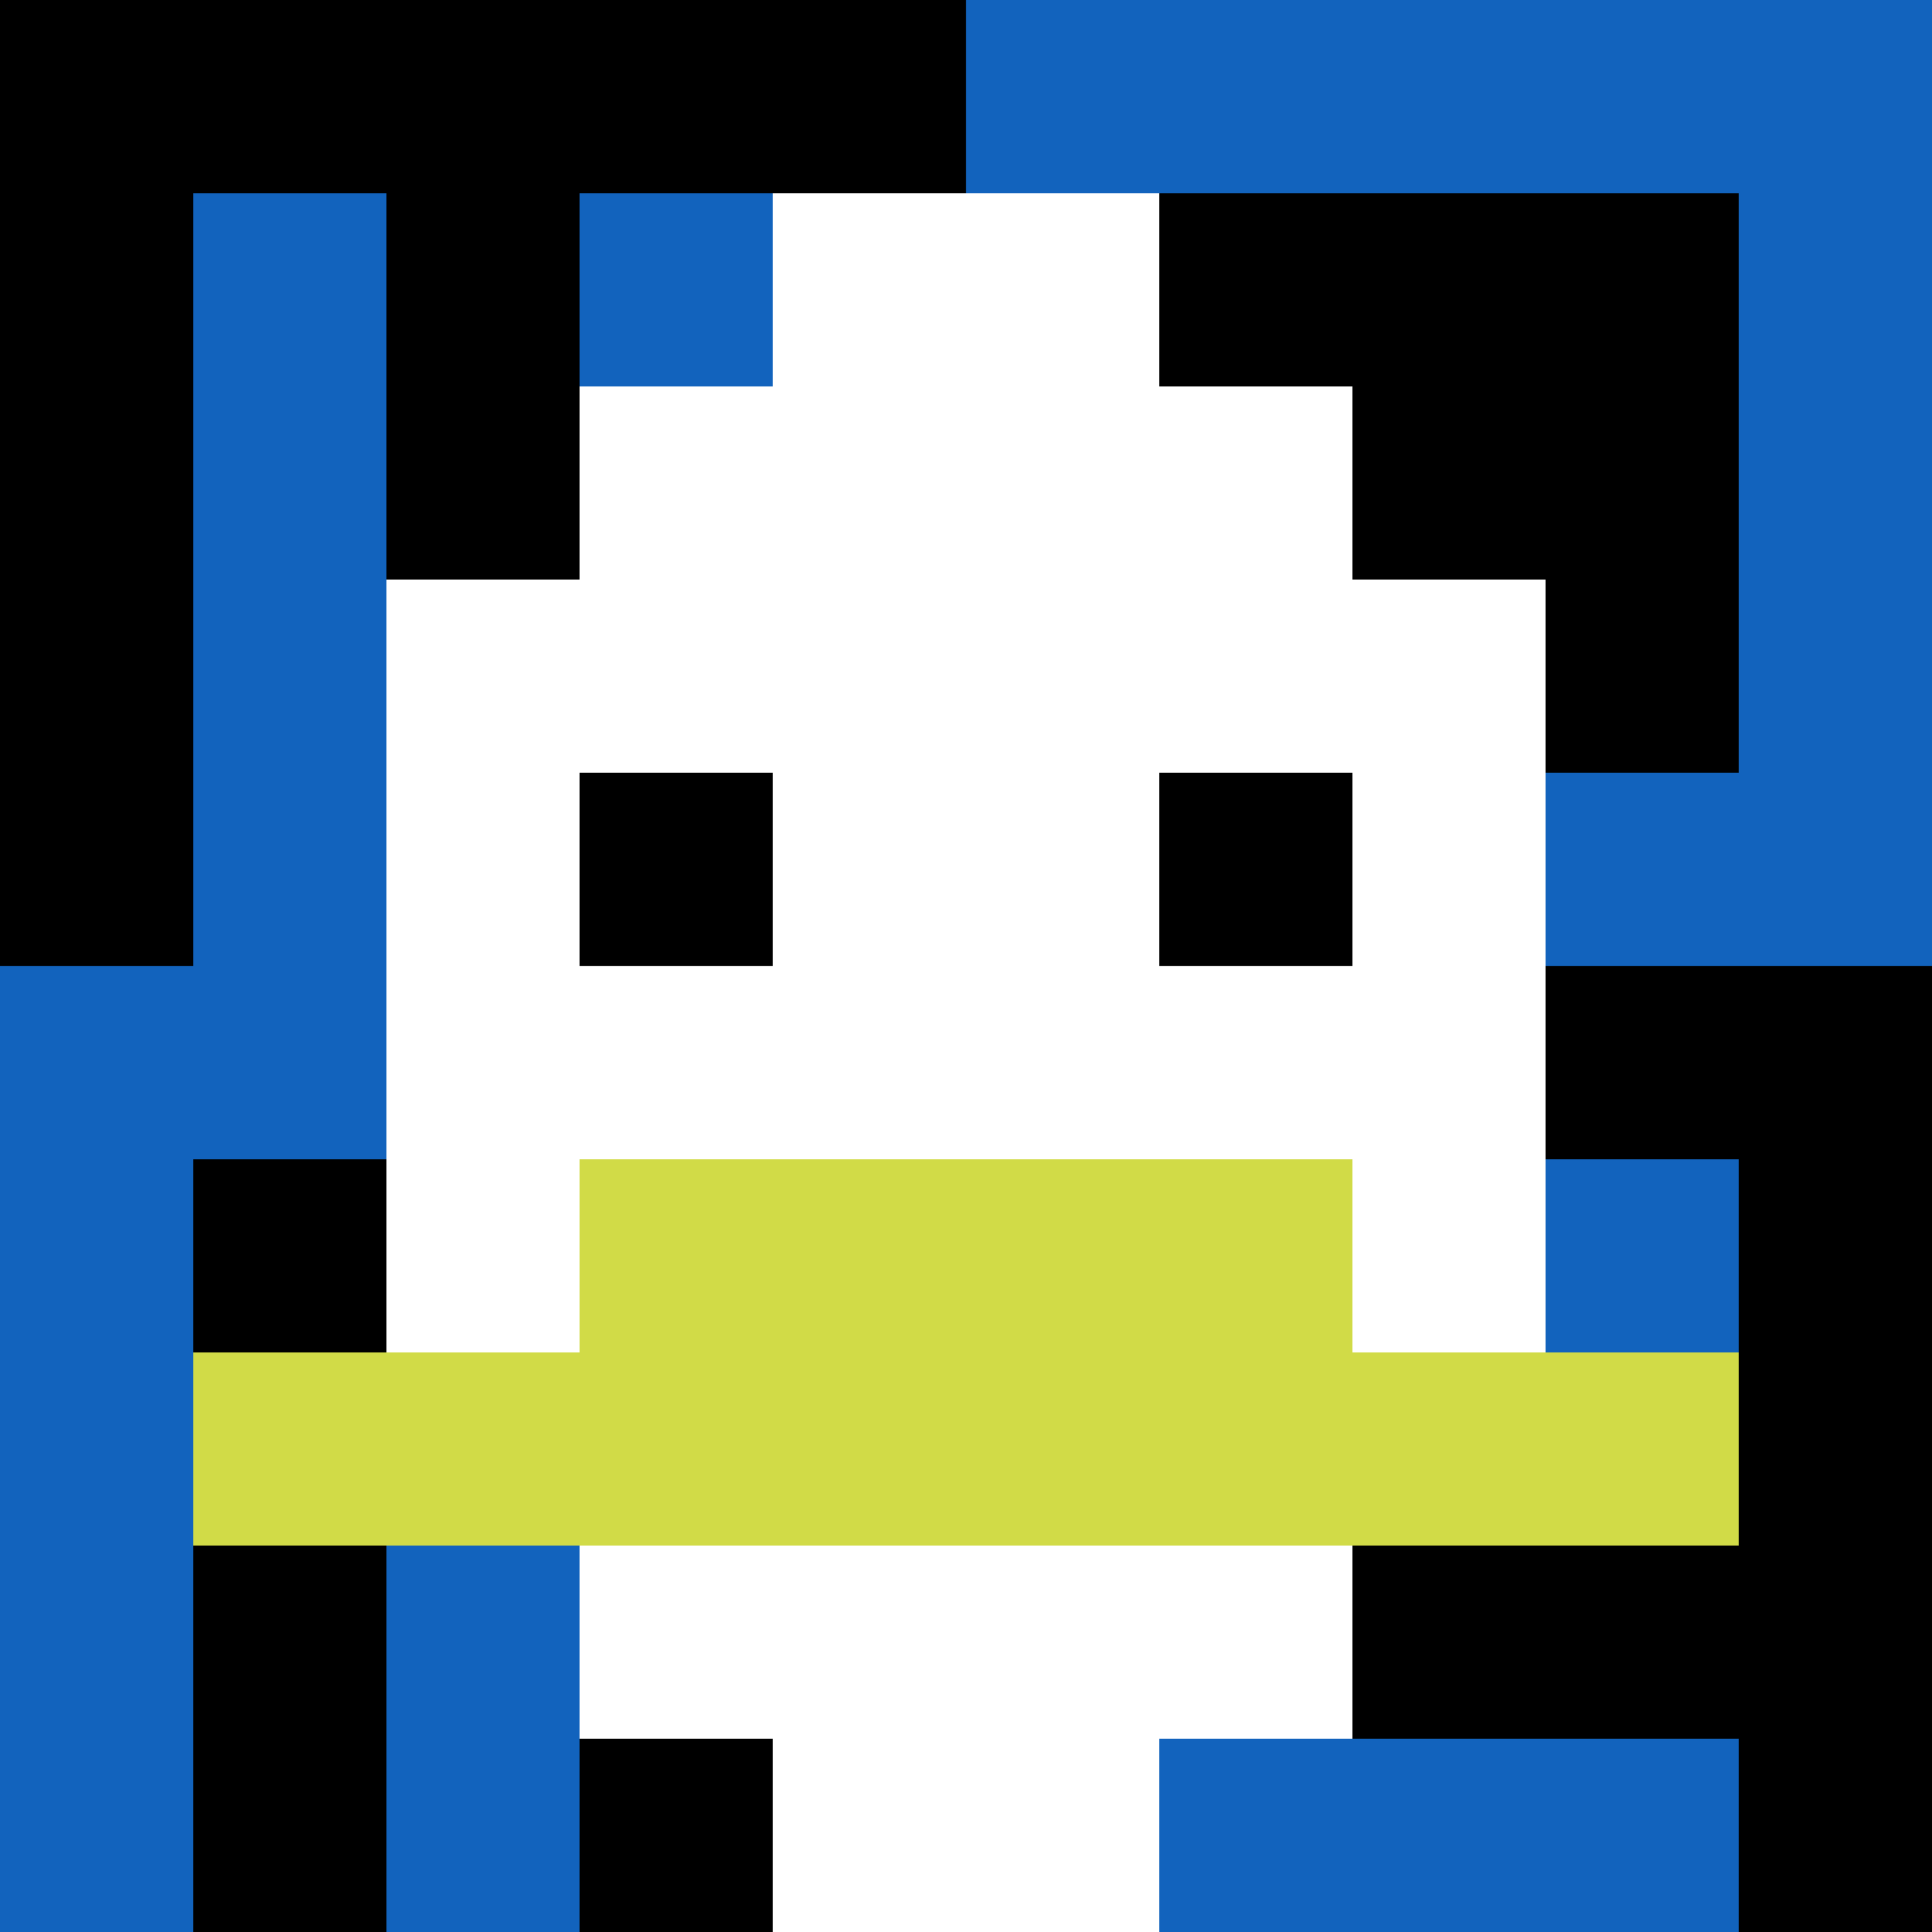 <svg xmlns="http://www.w3.org/2000/svg" version="1.1" width="762" height="762"><title>'goose-pfp-597617' by Dmitri Cherniak</title><desc>seed=597617
backgroundColor=#ffffff
padding=20
innerPadding=0
timeout=500
dimension=1
border=false
Save=function(){return n.handleSave()}
frame=27

Rendered at Tue Oct 03 2023 19:46:06 GMT-0700 (Pacific Daylight Time)
Generated in 1ms
</desc><defs></defs><rect width="100%" height="100%" fill="#ffffff"></rect><g><g id="0-0"><rect x="0" y="0" height="762" width="762" fill="#1263BD"></rect><g><rect id="0-0-0-0-5-1" x="0" y="0" width="381" height="76.2" fill="#000000"></rect><rect id="0-0-0-0-1-5" x="0" y="0" width="76.2" height="381" fill="#000000"></rect><rect id="0-0-2-0-1-5" x="152.4" y="0" width="76.2" height="381" fill="#000000"></rect><rect id="0-0-4-0-1-5" x="304.8" y="0" width="76.2" height="381" fill="#000000"></rect><rect id="0-0-6-1-3-3" x="457.2" y="76.2" width="228.6" height="228.6" fill="#000000"></rect><rect id="0-0-1-6-1-4" x="76.2" y="457.2" width="76.2" height="304.8" fill="#000000"></rect><rect id="0-0-3-6-1-4" x="228.6" y="457.2" width="76.2" height="304.8" fill="#000000"></rect><rect id="0-0-5-5-5-1" x="381" y="381" width="381" height="76.2" fill="#000000"></rect><rect id="0-0-5-8-5-1" x="381" y="609.6" width="381" height="76.2" fill="#000000"></rect><rect id="0-0-5-5-1-5" x="381" y="381" width="76.2" height="381" fill="#000000"></rect><rect id="0-0-9-5-1-5" x="685.8" y="381" width="76.2" height="381" fill="#000000"></rect></g><g><rect id="0-0-3-2-4-7" x="228.6" y="152.4" width="304.8" height="533.4" fill="#ffffff"></rect><rect id="0-0-2-3-6-5" x="152.4" y="228.6" width="457.2" height="381" fill="#ffffff"></rect><rect id="0-0-4-8-2-2" x="304.8" y="609.6" width="152.4" height="152.4" fill="#ffffff"></rect><rect id="0-0-1-7-8-1" x="76.2" y="533.4" width="609.6" height="76.2" fill="#D1DB47"></rect><rect id="0-0-3-6-4-2" x="228.6" y="457.2" width="304.8" height="152.4" fill="#D1DB47"></rect><rect id="0-0-3-4-1-1" x="228.6" y="304.8" width="76.2" height="76.2" fill="#000000"></rect><rect id="0-0-6-4-1-1" x="457.2" y="304.8" width="76.2" height="76.2" fill="#000000"></rect><rect id="0-0-4-1-2-2" x="304.8" y="76.2" width="152.4" height="152.4" fill="#ffffff"></rect></g><rect x="0" y="0" stroke="white" stroke-width="0" height="762" width="762" fill="none"></rect></g></g></svg>